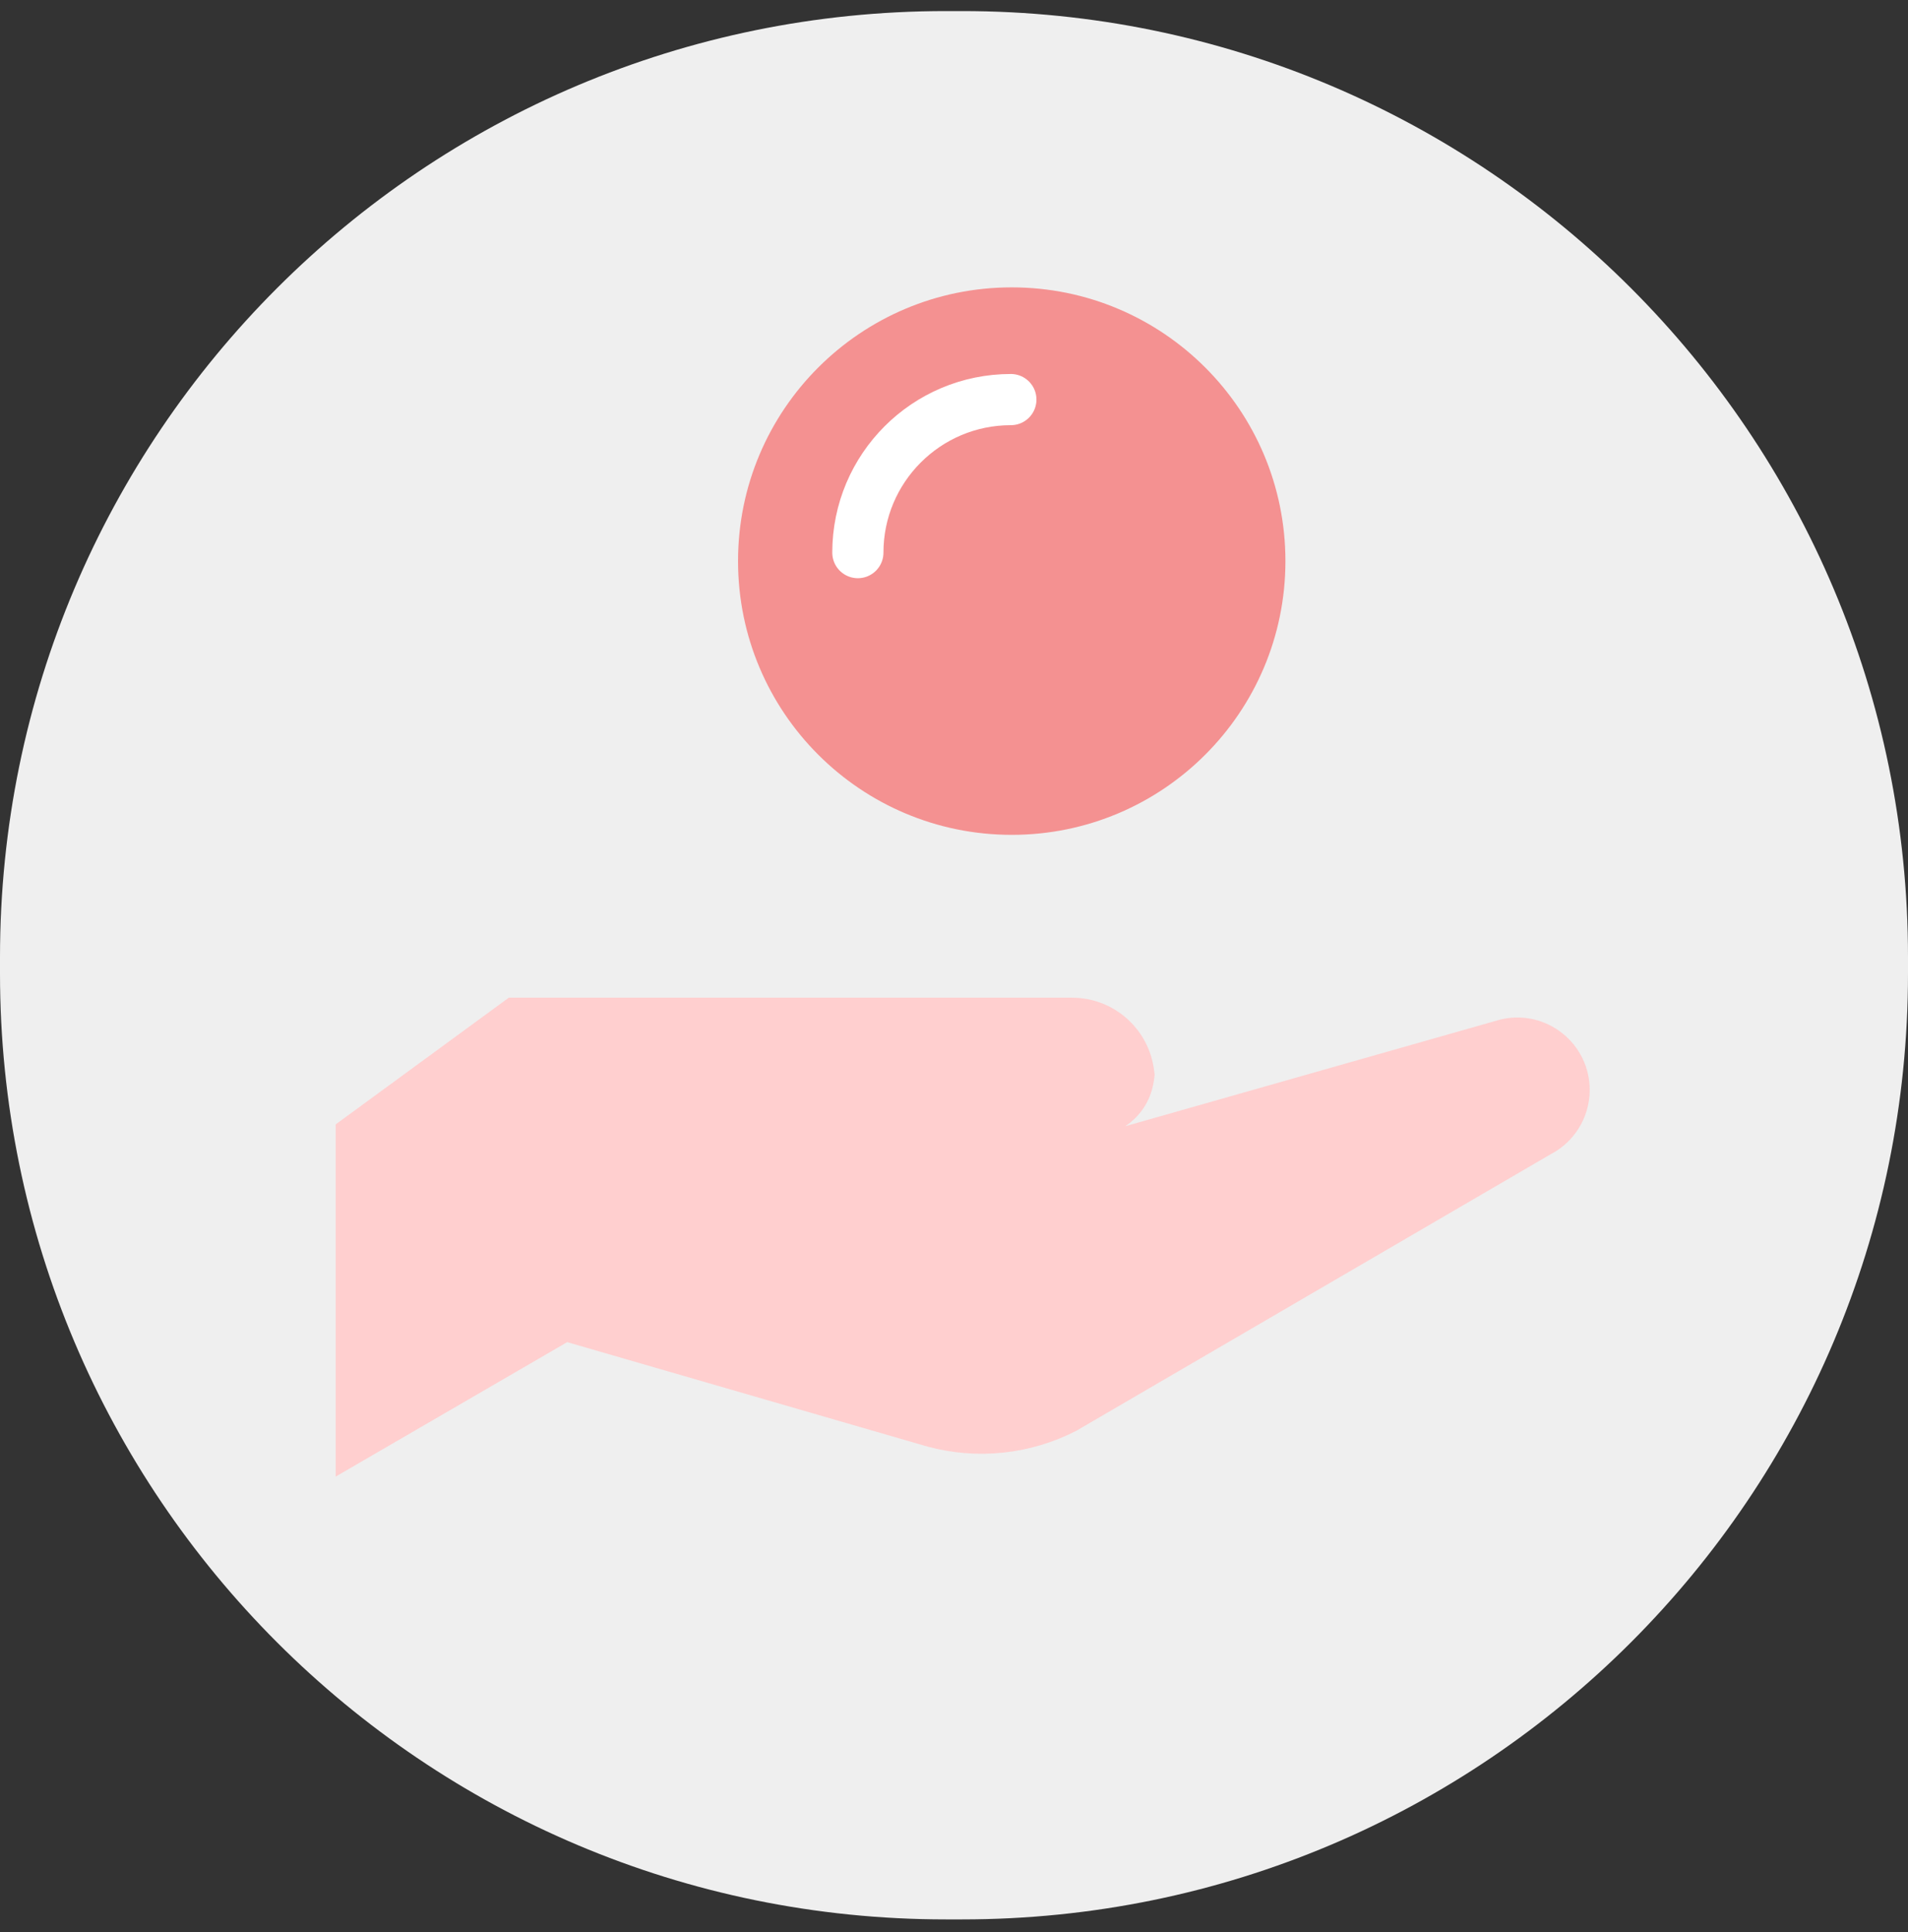 <svg width="80" height="81" viewBox="0 0 80 81" fill="none" xmlns="http://www.w3.org/2000/svg">
<rect x="0" y="0" width="80" height="81" fill="#333333" stroke="none"/>
<g clip-path="url(#clip0_1_2734)">
<path d="M40.343 0.464H39.657C17.755 0.464 0 18.219 0 40.121V40.806C0 62.709 17.755 80.464 39.657 80.464H40.343C62.245 80.464 80 62.709 80 40.806V40.121C80 18.219 62.245 0.464 40.343 0.464Z" fill="white" fill-opacity="0.92"/>
<path d="M42.421 34.998C48.759 34.998 53.896 29.86 53.896 23.522C53.896 17.184 48.759 12.047 42.421 12.047C36.083 12.047 30.945 17.184 30.945 23.522C30.945 29.86 36.083 34.998 42.421 34.998Z" fill="#F49191"/>
<path d="M35.969 23.166C35.969 19.623 38.841 16.751 42.384 16.751" stroke="white" stroke-width="2.146" stroke-linecap="round" stroke-linejoin="round"/>
<path d="M35.85 48.758L44.947 47.838C46.862 47.838 48.414 46.746 48.414 44.831V45.292C48.414 43.377 46.862 41.825 44.947 41.825H21.333L14.074 47.137V61.901L23.782 56.264L38.893 60.644C40.98 61.206 43.201 60.971 45.122 59.984L65.005 48.394C66.004 47.881 66.638 46.858 66.654 45.734C66.681 43.754 64.836 42.279 62.91 42.74L46.474 47.414" fill="#FFCFCF"/>
</g>
<defs>
<clipPath id="clip0_1_2734">
<rect width="80" height="80" fill="white" transform="translate(0 0.464)"/>
</clipPath>
</defs>
</svg>
